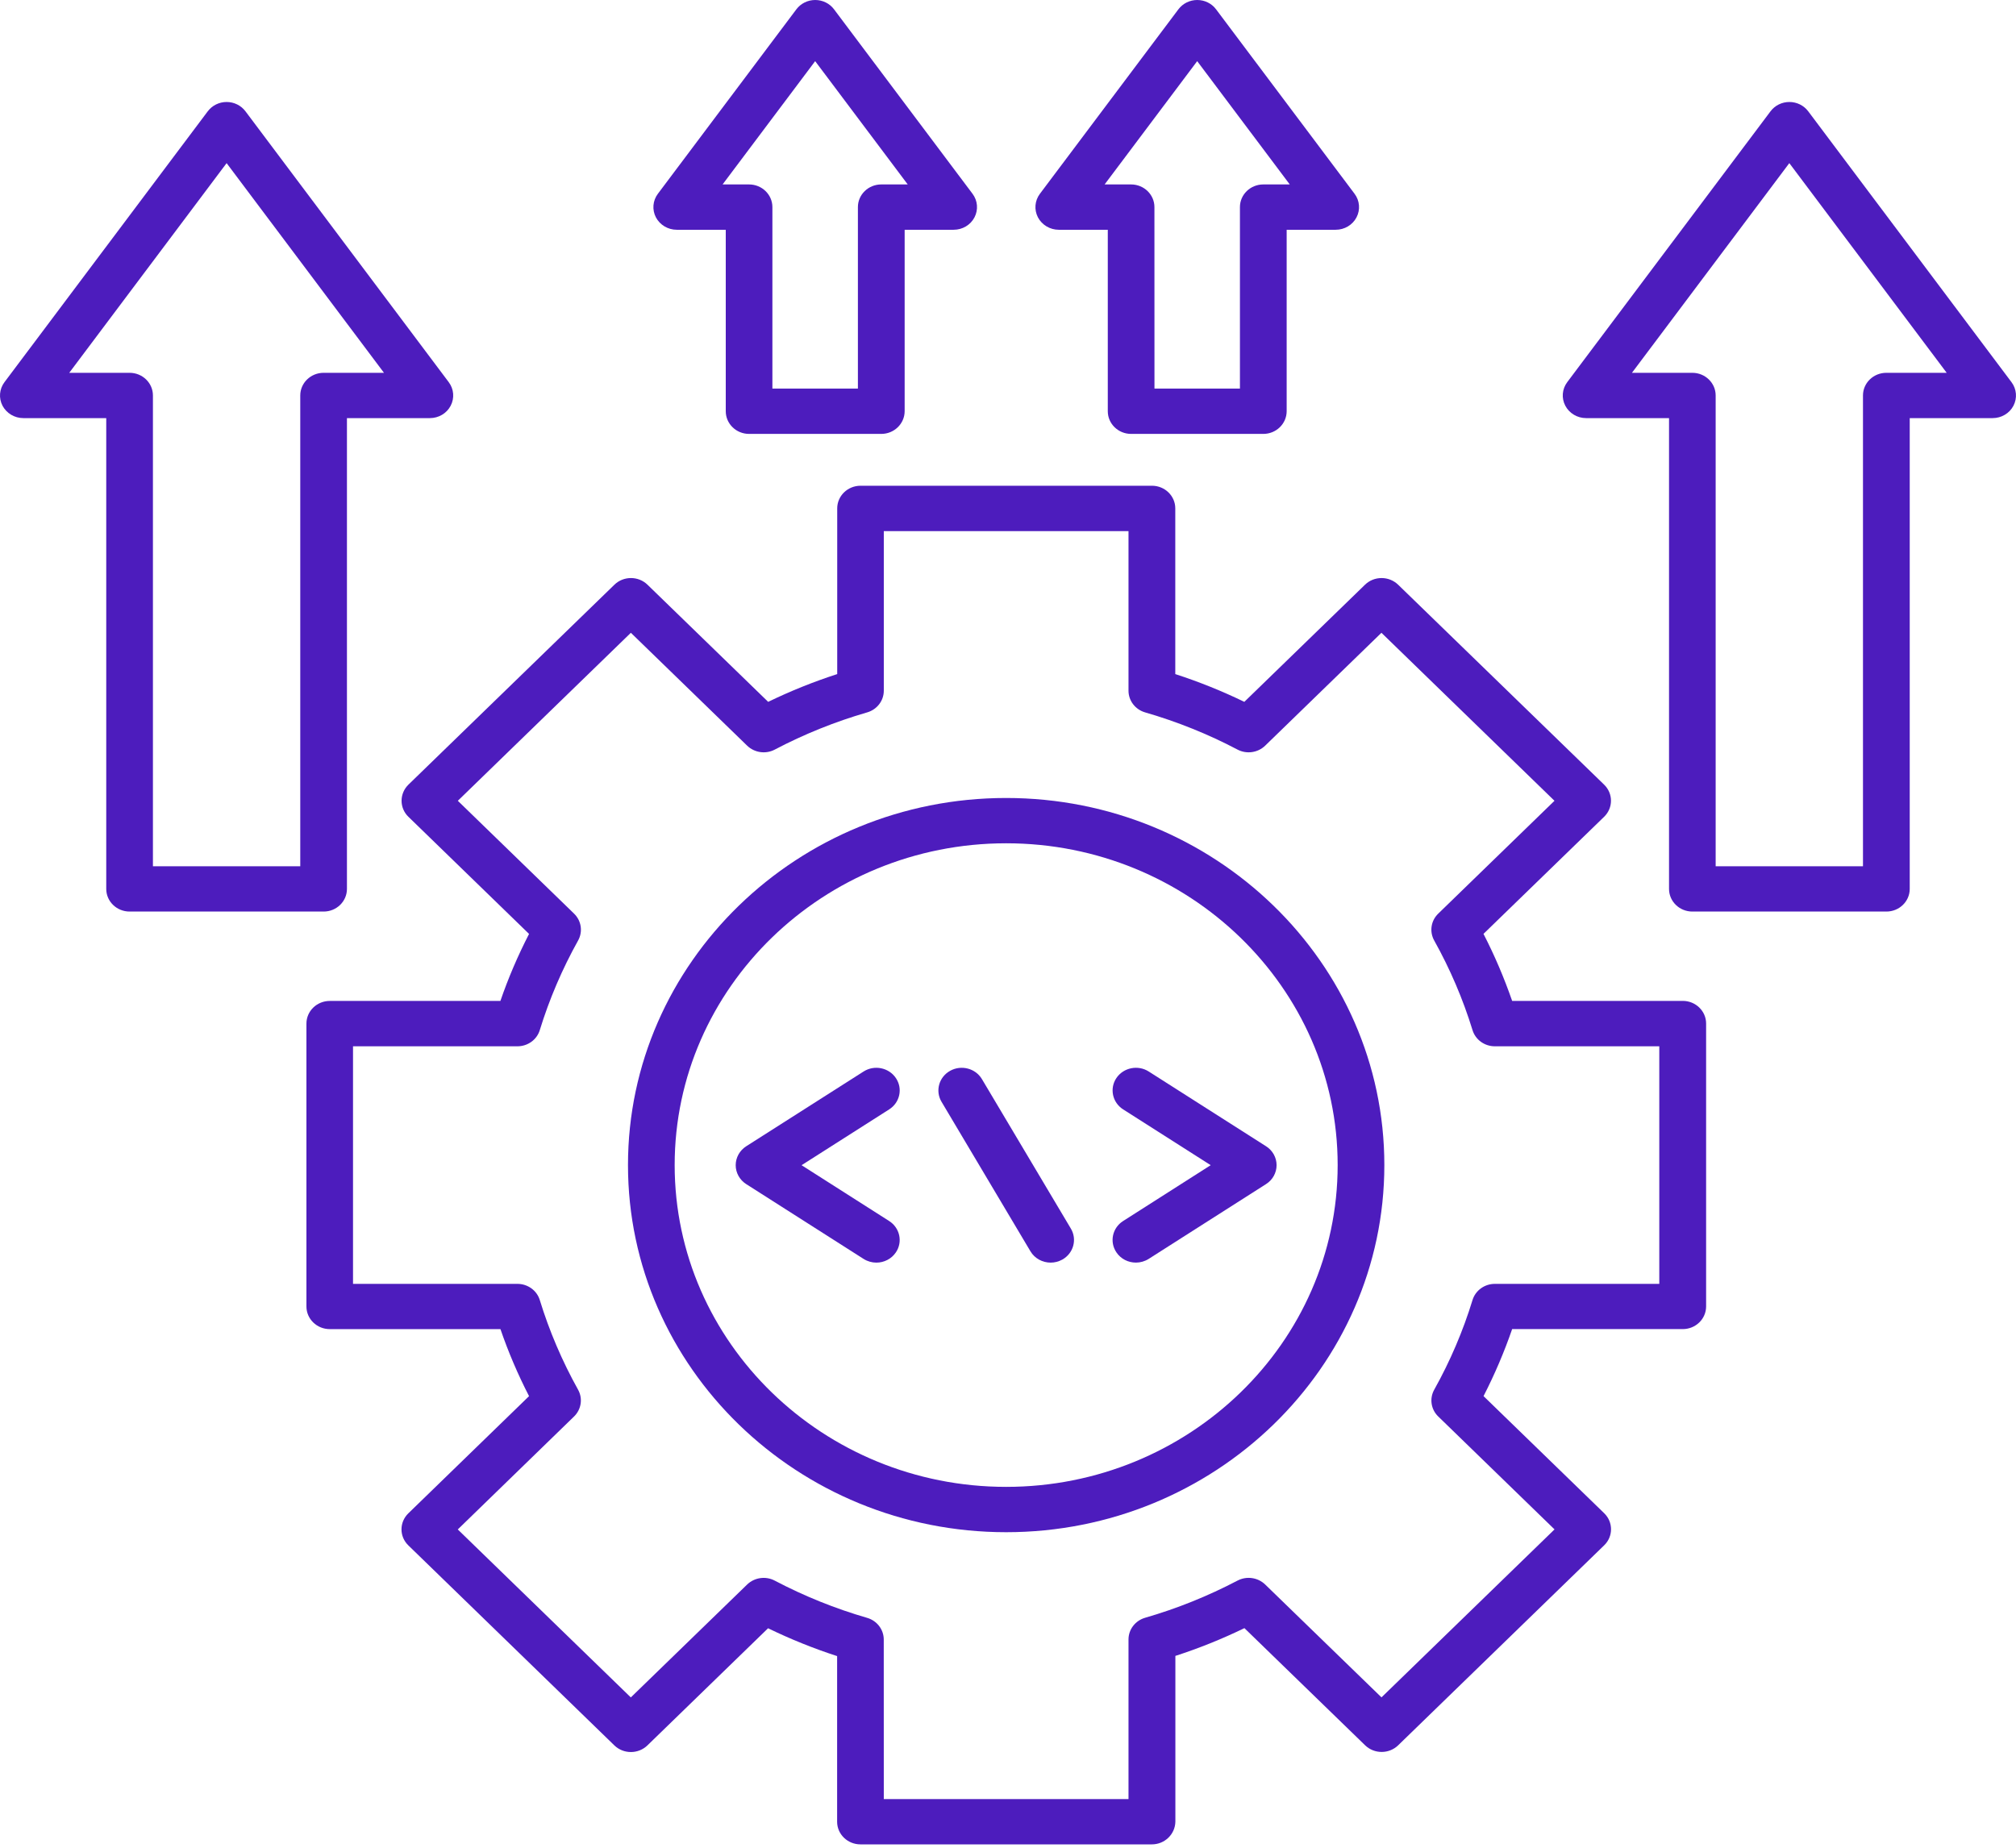 <svg width="84" height="77" viewBox="0 0 84 77" fill="none" xmlns="http://www.w3.org/2000/svg">
<path d="M43.778 52.617C43.441 52.617 43.114 52.447 42.935 52.145L39.23 45.914C38.962 45.463 39.121 44.885 39.586 44.625C40.051 44.364 40.646 44.519 40.914 44.97L44.62 51.2C44.888 51.652 44.729 52.229 44.264 52.49C44.11 52.575 43.943 52.617 43.778 52.617Z" fill="#4D1CBD"/>
<path d="M36.515 52.617C36.332 52.617 36.147 52.566 35.982 52.462L31.094 49.346C30.82 49.172 30.654 48.874 30.654 48.557C30.654 48.239 30.82 47.941 31.094 47.767L35.982 44.653C36.431 44.366 37.034 44.489 37.328 44.925C37.624 45.361 37.497 45.947 37.048 46.232L33.399 48.557L37.048 50.883C37.497 51.17 37.622 51.756 37.328 52.19C37.143 52.466 36.832 52.617 36.515 52.617Z" fill="#4D1CBD"/>
<path d="M47.33 52.616C47.013 52.616 46.704 52.467 46.517 52.189C46.222 51.753 46.348 51.168 46.797 50.883L50.446 48.556L46.797 46.231C46.348 45.944 46.224 45.359 46.517 44.924C46.813 44.488 47.416 44.367 47.863 44.652L52.751 47.767C53.026 47.94 53.191 48.239 53.191 48.556C53.191 48.873 53.026 49.172 52.751 49.345L47.863 52.461C47.698 52.565 47.513 52.616 47.33 52.616Z" fill="#4D1CBD"/>
<path d="M47.994 76.86H35.852C35.315 76.86 34.88 76.437 34.88 75.916V69.014C33.895 68.695 32.933 68.306 32.003 67.854L26.975 72.736C26.595 73.104 25.979 73.104 25.599 72.736L17.014 64.4C16.634 64.032 16.634 63.433 17.014 63.065L22.044 58.181C21.579 57.279 21.18 56.344 20.852 55.388H13.74C13.203 55.388 12.768 54.965 12.768 54.444V42.656C12.768 42.135 13.203 41.712 13.74 41.712H20.85C21.178 40.757 21.579 39.822 22.044 38.919L17.016 34.037C16.833 33.86 16.732 33.62 16.732 33.369C16.732 33.118 16.835 32.878 17.016 32.7L25.602 24.365C25.981 23.997 26.597 23.997 26.977 24.365L32.007 29.248C32.937 28.797 33.899 28.41 34.884 28.091V21.186C34.884 20.665 35.319 20.242 35.856 20.242H47.998C48.535 20.242 48.97 20.665 48.97 21.186V28.091C49.954 28.41 50.917 28.797 51.847 29.248L56.877 24.365C57.06 24.187 57.307 24.089 57.566 24.089C57.824 24.089 58.071 24.189 58.254 24.365L66.84 32.7C67.219 33.069 67.219 33.667 66.84 34.036L61.812 38.917C62.277 39.82 62.675 40.755 63.006 41.71H70.116C70.652 41.71 71.088 42.133 71.088 42.654V54.442C71.088 54.964 70.652 55.387 70.116 55.387H63.006C62.677 56.342 62.277 57.277 61.814 58.18L66.842 63.061C67.221 63.429 67.221 64.028 66.842 64.396L58.256 72.732C57.877 73.1 57.26 73.1 56.881 72.732L51.851 67.849C50.919 68.3 49.956 68.689 48.974 69.006V75.91C48.966 76.437 48.531 76.86 47.994 76.86ZM36.825 74.972H47.021V68.321C47.021 67.903 47.303 67.535 47.716 67.416C49.042 67.033 50.336 66.511 51.563 65.868C51.942 65.669 52.409 65.735 52.715 66.03L57.562 70.734L64.772 63.734L59.927 59.029C59.622 58.735 59.554 58.28 59.76 57.911C60.423 56.724 60.96 55.468 61.355 54.176C61.477 53.776 61.857 53.502 62.286 53.502H69.137V43.602H62.286C61.857 43.602 61.477 43.329 61.355 42.928C60.958 41.637 60.421 40.381 59.758 39.193C59.554 38.825 59.62 38.371 59.925 38.075L64.77 33.371L57.56 26.37L52.715 31.074C52.411 31.369 51.942 31.437 51.563 31.237C50.34 30.593 49.044 30.072 47.716 29.688C47.303 29.569 47.021 29.201 47.021 28.784V22.133H36.825V28.784C36.825 29.201 36.543 29.569 36.13 29.688C34.802 30.072 33.508 30.593 32.283 31.237C31.906 31.437 31.437 31.369 31.131 31.074L26.286 26.37L19.076 33.371L23.921 38.075C24.224 38.37 24.292 38.825 24.088 39.193C23.425 40.381 22.888 41.637 22.491 42.928C22.369 43.329 21.989 43.602 21.559 43.602H14.709V53.502H21.559C21.989 53.502 22.369 53.776 22.491 54.176C22.886 55.464 23.423 56.722 24.086 57.911C24.291 58.28 24.222 58.733 23.919 59.029L19.074 63.736L26.284 70.736L31.13 66.032C31.435 65.737 31.902 65.669 32.281 65.869C33.505 66.513 34.8 67.035 36.129 67.42C36.541 67.539 36.823 67.907 36.823 68.324L36.825 74.972Z" fill="#4D1CBD"/>
<path d="M41.923 63.851C33.235 63.851 26.166 56.988 26.166 48.552C26.166 40.117 33.235 33.254 41.923 33.254C50.612 33.254 57.681 40.117 57.681 48.552C57.681 56.988 50.612 63.851 41.923 63.851ZM41.923 35.142C34.308 35.142 28.111 41.157 28.111 48.552C28.111 55.948 34.306 61.962 41.923 61.962C49.541 61.962 55.736 55.948 55.736 48.552C55.736 41.157 49.539 35.142 41.923 35.142Z" fill="#4D1CBD"/>
<path d="M13.484 37.987H5.4C4.863 37.987 4.427 37.565 4.427 37.043V17.424H0.973C0.607 17.424 0.273 17.224 0.105 16.908C-0.06 16.591 -0.029 16.212 0.187 15.925L8.656 4.639C8.839 4.395 9.131 4.25 9.442 4.25C9.753 4.25 10.045 4.394 10.228 4.639L18.697 15.925C18.913 16.212 18.944 16.591 18.778 16.908C18.613 17.226 18.277 17.424 17.911 17.424H14.456V37.043C14.456 37.565 14.021 37.987 13.484 37.987ZM6.372 36.099H12.511V16.48C12.511 15.959 12.947 15.536 13.484 15.536H15.999L9.442 6.798L2.885 15.536H5.4C5.937 15.536 6.372 15.959 6.372 16.48V36.099Z" fill="#4D1CBD"/>
<path d="M78.599 37.987H70.515C69.978 37.987 69.543 37.565 69.543 37.043V17.424H66.088C65.722 17.424 65.388 17.224 65.221 16.908C65.055 16.591 65.086 16.212 65.302 15.925L73.771 4.639C73.954 4.395 74.246 4.25 74.557 4.25C74.868 4.25 75.16 4.394 75.343 4.639L83.812 15.925C84.028 16.212 84.059 16.591 83.894 16.908C83.728 17.226 83.392 17.424 83.026 17.424H79.572V37.043C79.572 37.565 79.136 37.987 78.599 37.987ZM71.486 36.099H77.624V16.48C77.624 15.959 78.06 15.536 78.597 15.536H81.112L74.555 6.798L67.998 15.536H70.513C71.05 15.536 71.486 15.959 71.486 16.48V36.099Z" fill="#4D1CBD"/>
<path d="M36.719 18.082H31.212C30.675 18.082 30.24 17.659 30.24 17.138V9.575H28.197C27.832 9.575 27.497 9.374 27.33 9.059C27.165 8.742 27.196 8.362 27.412 8.075L33.181 0.389C33.364 0.145 33.655 0 33.967 0C34.278 0 34.57 0.144 34.752 0.389L40.522 8.075C40.738 8.362 40.769 8.742 40.603 9.059C40.438 9.376 40.102 9.575 39.736 9.575H37.694V17.138C37.691 17.659 37.256 18.082 36.719 18.082ZM32.185 16.194H35.746V8.63C35.746 8.109 36.182 7.686 36.719 7.686H37.822L33.965 2.548L30.108 7.686H31.21C31.747 7.686 32.183 8.109 32.183 8.63V16.194H32.185Z" fill="#4D1CBD"/>
<path d="M52.637 18.082H47.13C46.593 18.082 46.158 17.659 46.158 17.138V9.575H44.115C43.75 9.575 43.415 9.374 43.248 9.059C43.083 8.742 43.114 8.362 43.33 8.075L49.099 0.389C49.282 0.145 49.573 0 49.885 0C50.196 0 50.488 0.144 50.67 0.389L56.44 8.075C56.656 8.362 56.687 8.742 56.521 9.059C56.356 9.376 56.02 9.575 55.654 9.575H53.611V17.138C53.609 17.659 53.174 18.082 52.637 18.082ZM48.103 16.194H51.664V8.63C51.664 8.109 52.1 7.686 52.637 7.686H53.74L49.883 2.548L46.026 7.686H47.128C47.665 7.686 48.101 8.109 48.101 8.63L48.103 16.194Z" fill="#4D1CBD"/>
</svg>
